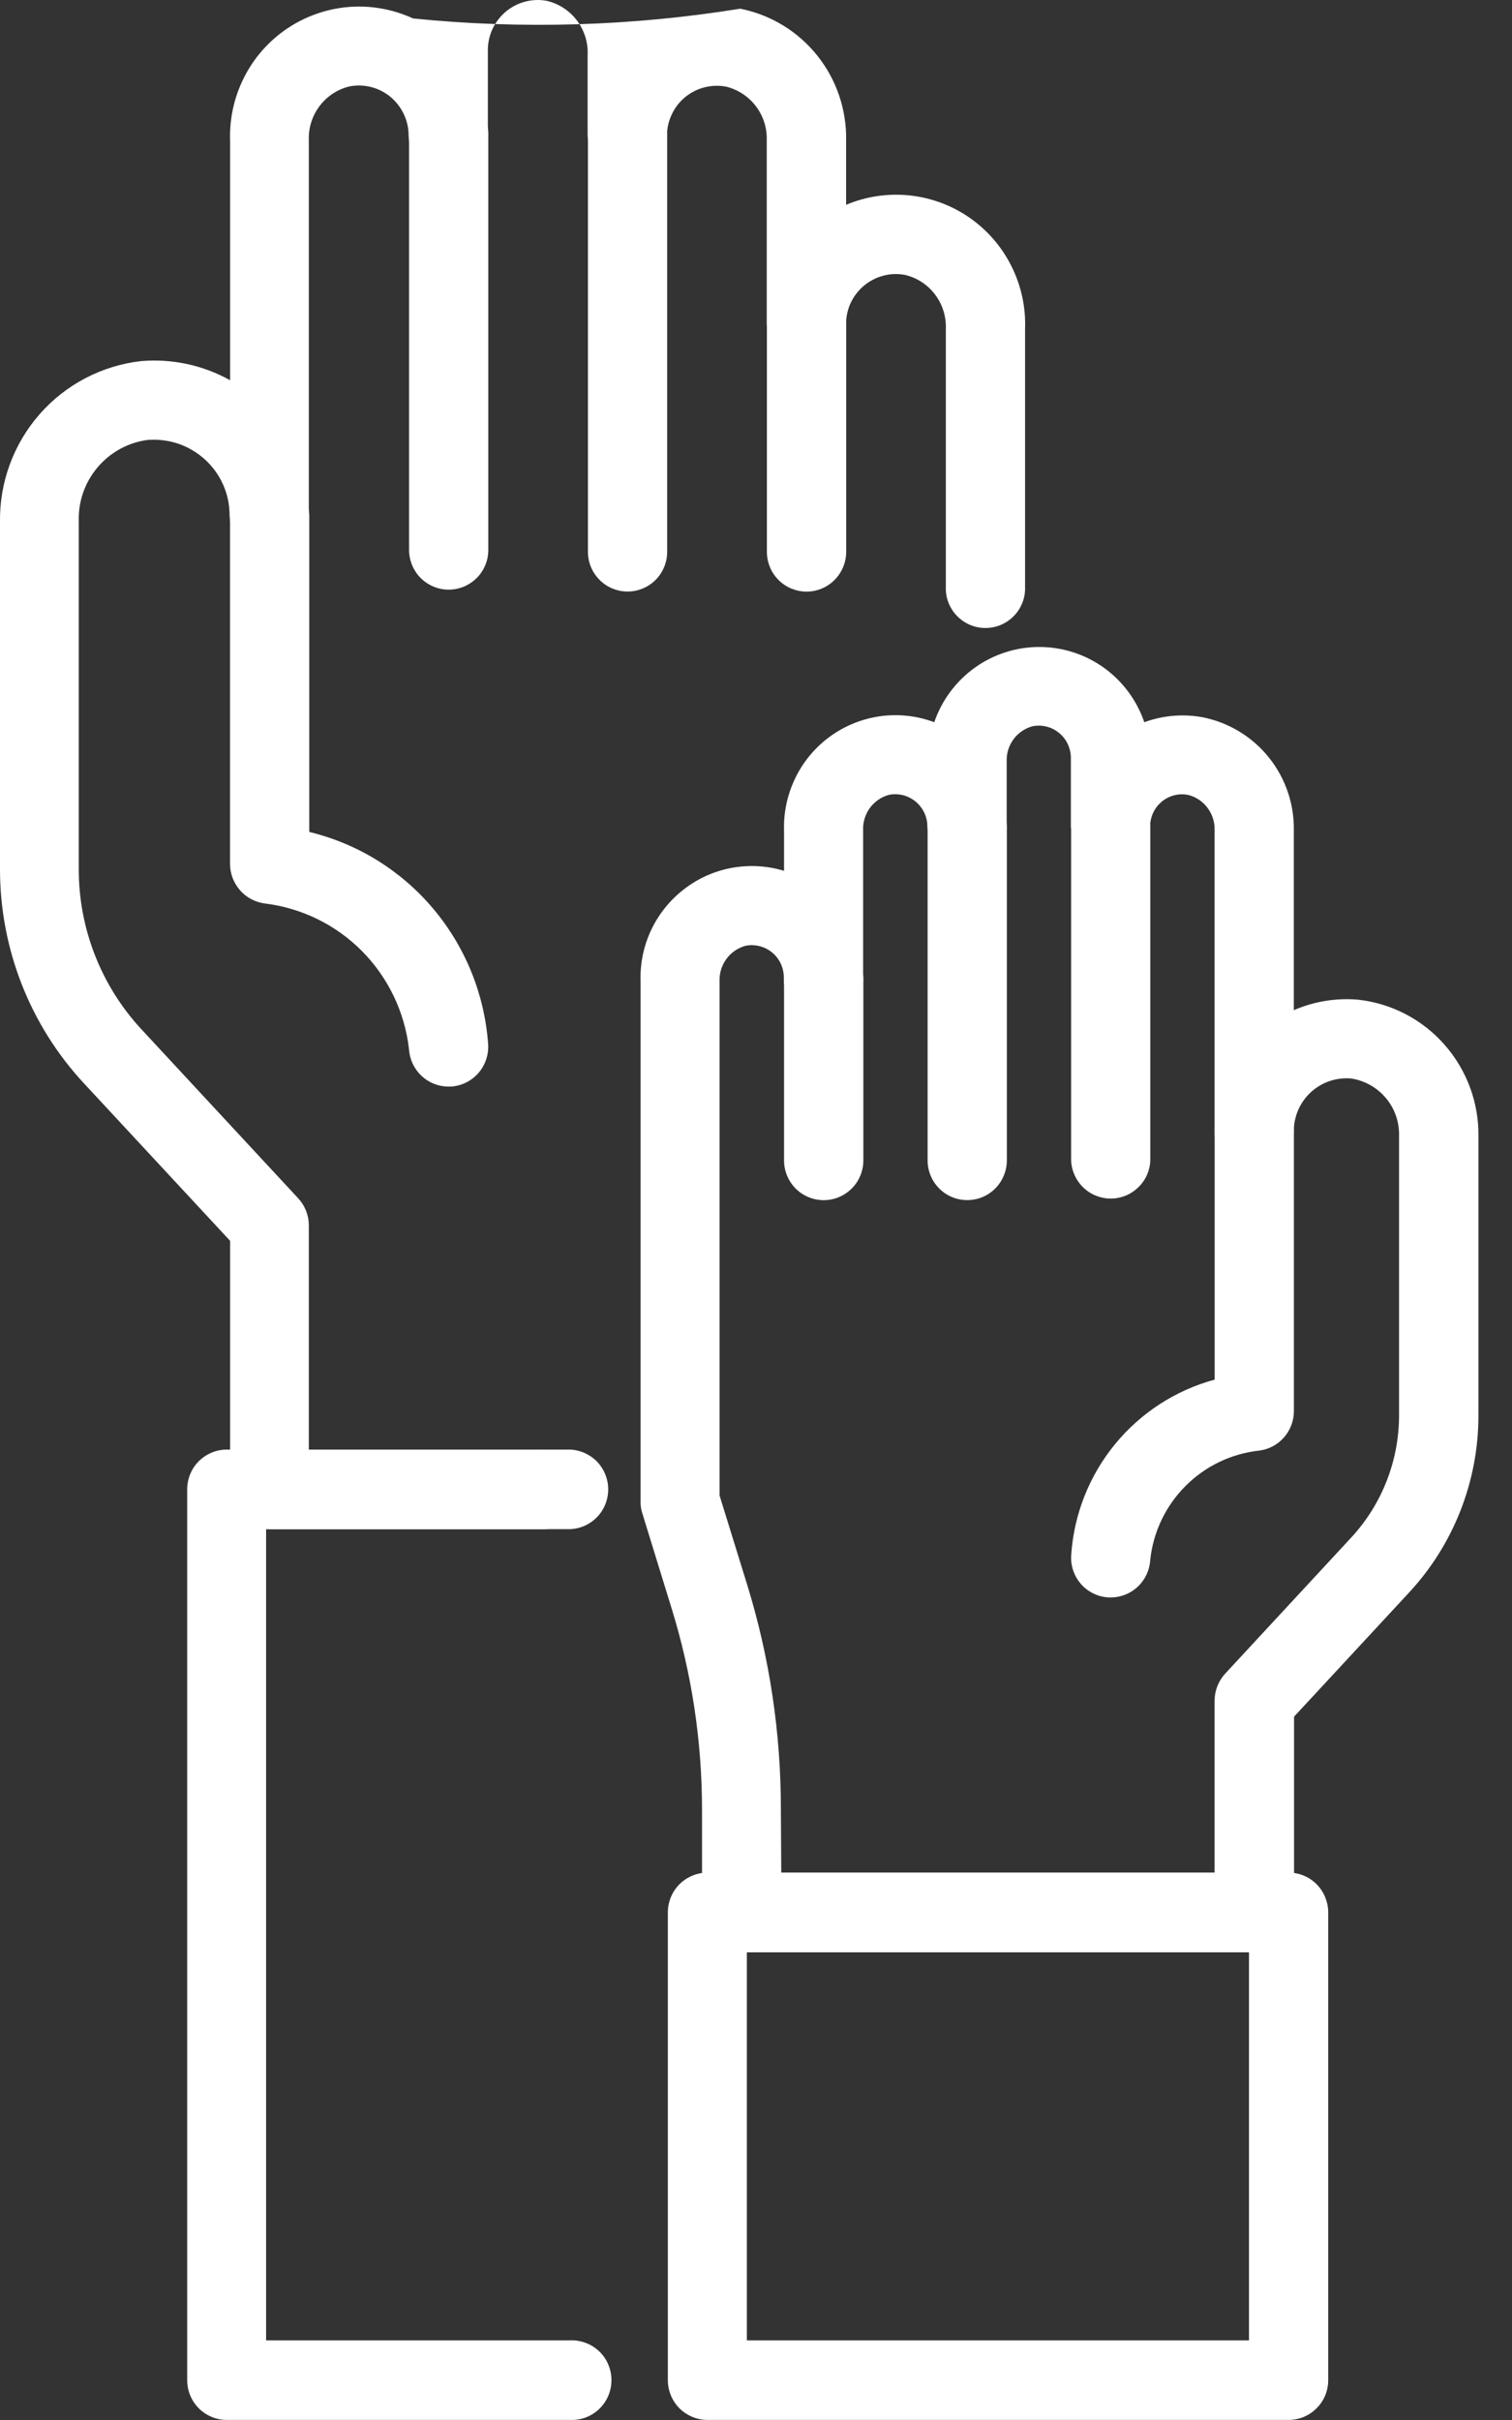 <svg width="20" height="32" viewBox="0 0 20 32" fill="none" xmlns="http://www.w3.org/2000/svg">
<rect x="0" y="0" width="20" height="32" fill="#333333" stroke="none"/>
<path d="M10.669 7.823C10.6 7.823 10.532 7.809 10.468 7.783C10.404 7.757 10.347 7.718 10.298 7.669C10.249 7.62 10.21 7.562 10.184 7.498C10.158 7.435 10.144 7.366 10.144 7.297V4.286C10.141 4.215 10.152 4.144 10.178 4.077C10.203 4.011 10.241 3.95 10.29 3.899C10.339 3.848 10.397 3.807 10.463 3.779C10.527 3.752 10.598 3.737 10.668 3.737C10.739 3.737 10.809 3.752 10.874 3.779C10.939 3.807 10.998 3.848 11.047 3.899C11.096 3.95 11.134 4.011 11.159 4.077C11.184 4.144 11.195 4.215 11.193 4.286V7.297C11.193 7.436 11.137 7.57 11.039 7.669C10.941 7.767 10.808 7.823 10.669 7.823Z" fill="white"/>
<path d="M8.302 7.822C8.233 7.822 8.164 7.808 8.101 7.782C8.037 7.756 7.979 7.717 7.931 7.668C7.882 7.619 7.843 7.561 7.817 7.498C7.79 7.434 7.777 7.365 7.777 7.296V1.796C7.774 1.725 7.785 1.655 7.81 1.588C7.835 1.522 7.874 1.461 7.922 1.41C7.971 1.359 8.03 1.318 8.095 1.29C8.16 1.262 8.23 1.248 8.301 1.248C8.372 1.248 8.442 1.262 8.507 1.29C8.572 1.318 8.631 1.359 8.68 1.41C8.729 1.461 8.767 1.522 8.792 1.588C8.817 1.655 8.828 1.725 8.825 1.796V7.296C8.825 7.436 8.77 7.569 8.672 7.668C8.574 7.766 8.44 7.822 8.302 7.822Z" fill="white"/>
<path d="M5.935 7.797C5.796 7.797 5.663 7.741 5.564 7.643C5.466 7.544 5.411 7.41 5.411 7.27V1.798C5.408 1.727 5.419 1.657 5.444 1.59C5.469 1.524 5.507 1.463 5.556 1.412C5.605 1.361 5.664 1.32 5.729 1.292C5.794 1.264 5.864 1.25 5.935 1.25C6.006 1.25 6.076 1.264 6.141 1.292C6.206 1.32 6.265 1.361 6.313 1.412C6.362 1.463 6.401 1.524 6.426 1.59C6.451 1.657 6.462 1.727 6.459 1.798V7.27C6.459 7.339 6.446 7.408 6.42 7.472C6.393 7.536 6.355 7.594 6.306 7.643C6.257 7.691 6.2 7.73 6.136 7.757C6.072 7.783 6.004 7.797 5.935 7.797Z" fill="white"/>
<path d="M5.933 14.368C5.799 14.368 5.671 14.317 5.574 14.225C5.477 14.133 5.418 14.007 5.41 13.873C5.354 13.383 5.134 12.925 4.787 12.575C4.44 12.226 3.985 12.004 3.496 11.946C3.371 11.928 3.256 11.866 3.173 11.77C3.09 11.674 3.043 11.552 3.043 11.424V6.815C3.049 6.68 3.106 6.551 3.204 6.457C3.302 6.363 3.432 6.311 3.567 6.311C3.703 6.311 3.833 6.363 3.931 6.457C4.028 6.551 4.086 6.68 4.091 6.815V11.001C4.732 11.156 5.307 11.512 5.732 12.018C6.157 12.523 6.411 13.151 6.457 13.811C6.465 13.95 6.418 14.087 6.326 14.191C6.234 14.296 6.104 14.359 5.965 14.368L5.933 14.368Z" fill="white"/>
<path d="M7.549 31.999H3C2.861 31.999 2.728 31.944 2.629 31.845C2.531 31.746 2.476 31.613 2.476 31.473V19.695C2.476 19.555 2.531 19.421 2.629 19.322C2.728 19.224 2.861 19.168 3 19.168H7.542C7.677 19.174 7.805 19.232 7.899 19.329C7.993 19.428 8.045 19.558 8.045 19.694C8.045 19.83 7.993 19.961 7.899 20.059C7.805 20.157 7.677 20.215 7.542 20.22H3.52V30.947H7.542C7.613 30.944 7.683 30.956 7.749 30.981C7.816 31.006 7.876 31.044 7.927 31.093C7.978 31.142 8.019 31.201 8.046 31.267C8.074 31.332 8.088 31.402 8.088 31.473C8.088 31.544 8.074 31.614 8.046 31.68C8.019 31.745 7.978 31.804 7.927 31.853C7.876 31.902 7.816 31.941 7.749 31.966C7.683 31.991 7.613 32.002 7.542 31.999H7.549Z" fill="white"/>
<path d="M10.895 15.87C10.756 15.87 10.623 15.815 10.524 15.716C10.426 15.617 10.371 15.484 10.371 15.344V12.929C10.377 12.793 10.434 12.665 10.532 12.57C10.63 12.476 10.76 12.424 10.895 12.424C11.031 12.424 11.161 12.476 11.259 12.57C11.356 12.665 11.414 12.793 11.42 12.929V15.344C11.42 15.414 11.406 15.482 11.38 15.546C11.353 15.61 11.315 15.668 11.266 15.716C11.217 15.765 11.159 15.804 11.096 15.83C11.032 15.857 10.964 15.87 10.895 15.87Z" fill="white"/>
<path d="M12.793 15.869C12.654 15.869 12.521 15.814 12.423 15.715C12.325 15.617 12.27 15.483 12.27 15.344V10.935C12.275 10.8 12.333 10.671 12.431 10.577C12.528 10.483 12.658 10.431 12.794 10.431C12.929 10.431 13.059 10.483 13.157 10.577C13.255 10.671 13.312 10.8 13.318 10.935V15.347C13.317 15.486 13.261 15.619 13.163 15.717C13.065 15.815 12.932 15.87 12.793 15.869Z" fill="white"/>
<path d="M14.693 15.849C14.624 15.849 14.556 15.835 14.492 15.809C14.428 15.783 14.37 15.744 14.322 15.695C14.273 15.646 14.234 15.588 14.208 15.524C14.181 15.46 14.168 15.392 14.168 15.323V10.935C14.174 10.8 14.231 10.671 14.329 10.577C14.427 10.483 14.557 10.431 14.692 10.431C14.828 10.431 14.958 10.483 15.056 10.577C15.153 10.671 15.211 10.8 15.216 10.935V15.325C15.216 15.464 15.161 15.597 15.062 15.695C14.964 15.793 14.831 15.849 14.693 15.849Z" fill="white"/>
<path d="M14.693 21.123H14.662C14.593 21.119 14.525 21.102 14.463 21.071C14.401 21.041 14.346 20.999 14.3 20.948C14.255 20.896 14.219 20.836 14.197 20.77C14.174 20.705 14.165 20.636 14.169 20.567C14.204 20.029 14.406 19.516 14.747 19.099C15.087 18.683 15.549 18.383 16.067 18.243V14.962C16.067 14.823 16.123 14.689 16.221 14.591C16.319 14.492 16.452 14.437 16.591 14.437C16.73 14.437 16.863 14.492 16.962 14.591C17.06 14.689 17.115 14.823 17.115 14.962V18.659C17.115 18.786 17.069 18.91 16.985 19.006C16.901 19.102 16.786 19.164 16.66 19.181C16.291 19.22 15.947 19.384 15.684 19.647C15.421 19.909 15.255 20.254 15.215 20.624C15.208 20.759 15.15 20.885 15.053 20.978C14.956 21.071 14.827 21.123 14.693 21.123Z" fill="white"/>
<path d="M16.591 25.816H9.811C9.672 25.816 9.538 25.761 9.44 25.662C9.341 25.563 9.286 25.429 9.286 25.29V23.932C9.286 23.029 9.151 22.131 8.884 21.269L8.497 20.013C8.481 19.963 8.472 19.91 8.473 19.857V12.981C8.465 12.746 8.512 12.513 8.612 12.3C8.712 12.088 8.861 11.902 9.047 11.759C9.232 11.615 9.449 11.518 9.679 11.476C9.91 11.434 10.147 11.447 10.371 11.515V10.985C10.363 10.743 10.415 10.502 10.522 10.284C10.628 10.066 10.787 9.878 10.983 9.736C11.18 9.594 11.408 9.503 11.648 9.47C11.887 9.438 12.131 9.465 12.358 9.55C12.457 9.26 12.645 9.008 12.894 8.829C13.143 8.651 13.441 8.555 13.747 8.555C14.053 8.555 14.352 8.651 14.601 8.829C14.85 9.008 15.037 9.26 15.136 9.55C15.382 9.46 15.648 9.437 15.905 9.484C16.251 9.552 16.562 9.74 16.783 10.015C17.005 10.291 17.122 10.636 17.114 10.99V13.358C17.382 13.241 17.675 13.194 17.965 13.219C18.407 13.268 18.814 13.48 19.108 13.815C19.402 14.149 19.562 14.581 19.556 15.027V18.715C19.557 19.585 19.228 20.424 18.637 21.06L17.117 22.7V25.292C17.117 25.361 17.103 25.43 17.076 25.494C17.05 25.557 17.011 25.615 16.962 25.664C16.913 25.712 16.855 25.751 16.791 25.777C16.728 25.803 16.66 25.817 16.591 25.816ZM10.334 24.764H16.066V22.49C16.066 22.357 16.116 22.229 16.206 22.131L17.868 20.337C18.279 19.896 18.507 19.314 18.506 18.71V15.021C18.511 14.839 18.45 14.661 18.333 14.521C18.216 14.381 18.053 14.289 17.873 14.261C17.777 14.253 17.68 14.264 17.588 14.295C17.497 14.326 17.412 14.376 17.341 14.441C17.269 14.507 17.212 14.587 17.173 14.675C17.134 14.764 17.114 14.86 17.114 14.957C17.114 15.097 17.058 15.231 16.96 15.329C16.862 15.428 16.729 15.483 16.59 15.483C16.451 15.483 16.318 15.428 16.219 15.329C16.121 15.231 16.066 15.097 16.066 14.957V10.983C16.07 10.877 16.039 10.773 15.976 10.687C15.914 10.602 15.825 10.54 15.723 10.513C15.66 10.499 15.596 10.5 15.534 10.516C15.472 10.531 15.414 10.561 15.365 10.602C15.318 10.642 15.279 10.692 15.253 10.749C15.227 10.805 15.213 10.867 15.213 10.929C15.208 11.065 15.15 11.193 15.052 11.287C14.954 11.381 14.824 11.434 14.689 11.434C14.554 11.434 14.423 11.381 14.326 11.287C14.228 11.193 14.17 11.065 14.165 10.929V10.022C14.165 9.959 14.151 9.897 14.124 9.84C14.098 9.783 14.059 9.733 14.01 9.693C13.962 9.652 13.905 9.624 13.845 9.608C13.784 9.593 13.72 9.591 13.659 9.603C13.557 9.63 13.467 9.692 13.405 9.777C13.343 9.862 13.311 9.966 13.316 10.072V10.929C13.31 11.065 13.252 11.193 13.155 11.287C13.057 11.381 12.927 11.434 12.791 11.434C12.656 11.434 12.526 11.381 12.428 11.287C12.33 11.193 12.273 11.065 12.267 10.929C12.267 10.866 12.253 10.804 12.226 10.747C12.199 10.69 12.16 10.64 12.112 10.6C12.063 10.56 12.007 10.531 11.946 10.515C11.885 10.5 11.822 10.498 11.76 10.51C11.658 10.537 11.569 10.599 11.506 10.684C11.444 10.77 11.412 10.874 11.417 10.98V12.925C11.42 12.996 11.409 13.066 11.383 13.133C11.358 13.199 11.32 13.26 11.271 13.311C11.222 13.362 11.164 13.403 11.098 13.431C11.033 13.459 10.963 13.473 10.893 13.473C10.822 13.473 10.752 13.459 10.687 13.431C10.622 13.403 10.563 13.362 10.514 13.311C10.465 13.26 10.427 13.199 10.402 13.133C10.377 13.066 10.366 12.996 10.368 12.925C10.368 12.862 10.354 12.8 10.328 12.743C10.301 12.686 10.262 12.635 10.213 12.595C10.165 12.555 10.108 12.527 10.047 12.511C9.987 12.496 9.923 12.494 9.862 12.506C9.76 12.534 9.67 12.595 9.608 12.681C9.546 12.766 9.514 12.87 9.518 12.976V19.775L9.882 20.951C10.18 21.915 10.33 22.918 10.329 23.927L10.334 24.764Z" fill="white"/>
<path d="M17.045 31.999H9.358C9.219 31.999 9.086 31.943 8.987 31.845C8.889 31.746 8.834 31.612 8.834 31.473V25.288C8.834 25.149 8.889 25.015 8.987 24.916C9.086 24.818 9.219 24.762 9.358 24.762H17.045C17.114 24.762 17.182 24.775 17.246 24.802C17.309 24.828 17.367 24.867 17.416 24.916C17.464 24.965 17.503 25.023 17.529 25.087C17.555 25.151 17.569 25.219 17.569 25.288V31.471C17.569 31.54 17.556 31.609 17.53 31.673C17.504 31.737 17.465 31.795 17.416 31.844C17.368 31.893 17.31 31.932 17.246 31.959C17.182 31.985 17.114 31.999 17.045 31.999ZM9.879 30.947H16.521V25.816H9.879V30.947Z" fill="white"/>
<path d="M7.178 20.22H3.568C3.499 20.22 3.431 20.207 3.367 20.18C3.303 20.154 3.246 20.115 3.197 20.066C3.148 20.017 3.11 19.959 3.083 19.895C3.057 19.831 3.044 19.763 3.044 19.694V16.408L1.111 14.326C0.396 13.557 -0.001 12.543 0 11.491V6.899C-0.007 6.376 0.18 5.869 0.525 5.476C0.869 5.084 1.347 4.834 1.865 4.775C2.274 4.74 2.685 4.828 3.044 5.028V1.865C3.033 1.572 3.097 1.282 3.23 1.021C3.362 0.76 3.559 0.538 3.802 0.375C4.045 0.213 4.325 0.115 4.616 0.092C4.907 0.069 5.198 0.122 5.464 0.244C6.905 0.39 8.36 0.346 9.791 0.115C10.192 0.194 10.553 0.413 10.809 0.733C11.066 1.054 11.201 1.454 11.192 1.865V2.708C11.457 2.597 11.745 2.554 12.031 2.584C12.316 2.614 12.589 2.715 12.825 2.879C13.061 3.043 13.252 3.264 13.38 3.522C13.509 3.78 13.57 4.066 13.559 4.353V7.756C13.562 7.827 13.551 7.898 13.526 7.964C13.501 8.03 13.463 8.091 13.414 8.142C13.365 8.193 13.306 8.234 13.241 8.262C13.176 8.29 13.106 8.304 13.035 8.304C12.964 8.304 12.894 8.29 12.829 8.262C12.764 8.234 12.705 8.193 12.656 8.142C12.607 8.091 12.569 8.03 12.544 7.964C12.519 7.898 12.508 7.827 12.511 7.756V4.353C12.518 4.19 12.469 4.029 12.371 3.898C12.273 3.767 12.133 3.674 11.975 3.636C11.879 3.617 11.781 3.62 11.687 3.645C11.592 3.669 11.505 3.714 11.43 3.776C11.355 3.838 11.295 3.916 11.253 4.004C11.212 4.092 11.191 4.189 11.191 4.286C11.185 4.422 11.127 4.55 11.03 4.644C10.932 4.738 10.802 4.791 10.666 4.791C10.531 4.791 10.401 4.738 10.303 4.644C10.205 4.55 10.148 4.422 10.142 4.286V1.864C10.149 1.701 10.1 1.54 10.002 1.409C9.904 1.278 9.764 1.185 9.606 1.146C9.51 1.128 9.412 1.131 9.318 1.155C9.224 1.179 9.136 1.224 9.061 1.286C8.986 1.348 8.926 1.426 8.885 1.515C8.843 1.603 8.822 1.699 8.822 1.797C8.816 1.933 8.759 2.061 8.661 2.155C8.563 2.249 8.433 2.302 8.298 2.302C8.162 2.302 8.032 2.249 7.934 2.155C7.837 2.061 7.779 1.933 7.773 1.797V0.729C7.781 0.566 7.731 0.405 7.634 0.274C7.536 0.143 7.395 0.05 7.237 0.012C7.142 -0.007 7.043 -0.003 6.949 0.021C6.855 0.045 6.768 0.09 6.693 0.152C6.618 0.214 6.558 0.292 6.516 0.38C6.475 0.468 6.453 0.565 6.453 0.662V1.793C6.447 1.929 6.39 2.057 6.292 2.151C6.194 2.246 6.064 2.298 5.929 2.298C5.793 2.298 5.663 2.246 5.566 2.151C5.468 2.057 5.41 1.929 5.405 1.793C5.405 1.696 5.384 1.599 5.342 1.511C5.301 1.423 5.241 1.345 5.166 1.282C5.091 1.22 5.004 1.175 4.909 1.151C4.815 1.127 4.717 1.124 4.622 1.143C4.463 1.181 4.323 1.274 4.225 1.405C4.127 1.536 4.078 1.697 4.085 1.86V6.816C4.08 6.952 4.022 7.08 3.924 7.174C3.826 7.268 3.696 7.321 3.561 7.321C3.425 7.321 3.295 7.268 3.198 7.174C3.1 7.08 3.042 6.952 3.037 6.816C3.037 6.677 3.009 6.539 2.953 6.412C2.897 6.285 2.815 6.171 2.713 6.078C2.61 5.984 2.489 5.912 2.358 5.867C2.226 5.823 2.086 5.806 1.948 5.818C1.691 5.853 1.456 5.983 1.289 6.182C1.121 6.381 1.033 6.635 1.042 6.895V11.494C1.041 12.28 1.338 13.037 1.872 13.612L3.944 15.845C4.034 15.942 4.085 16.07 4.085 16.203V19.168H7.171C7.241 19.165 7.312 19.177 7.378 19.202C7.444 19.227 7.505 19.265 7.556 19.314C7.607 19.363 7.647 19.422 7.675 19.488C7.703 19.553 7.717 19.623 7.717 19.694C7.717 19.765 7.703 19.835 7.675 19.901C7.647 19.966 7.607 20.025 7.556 20.074C7.505 20.123 7.444 20.162 7.378 20.187C7.312 20.212 7.241 20.223 7.171 20.22H7.178Z" fill="white"/>
</svg>
